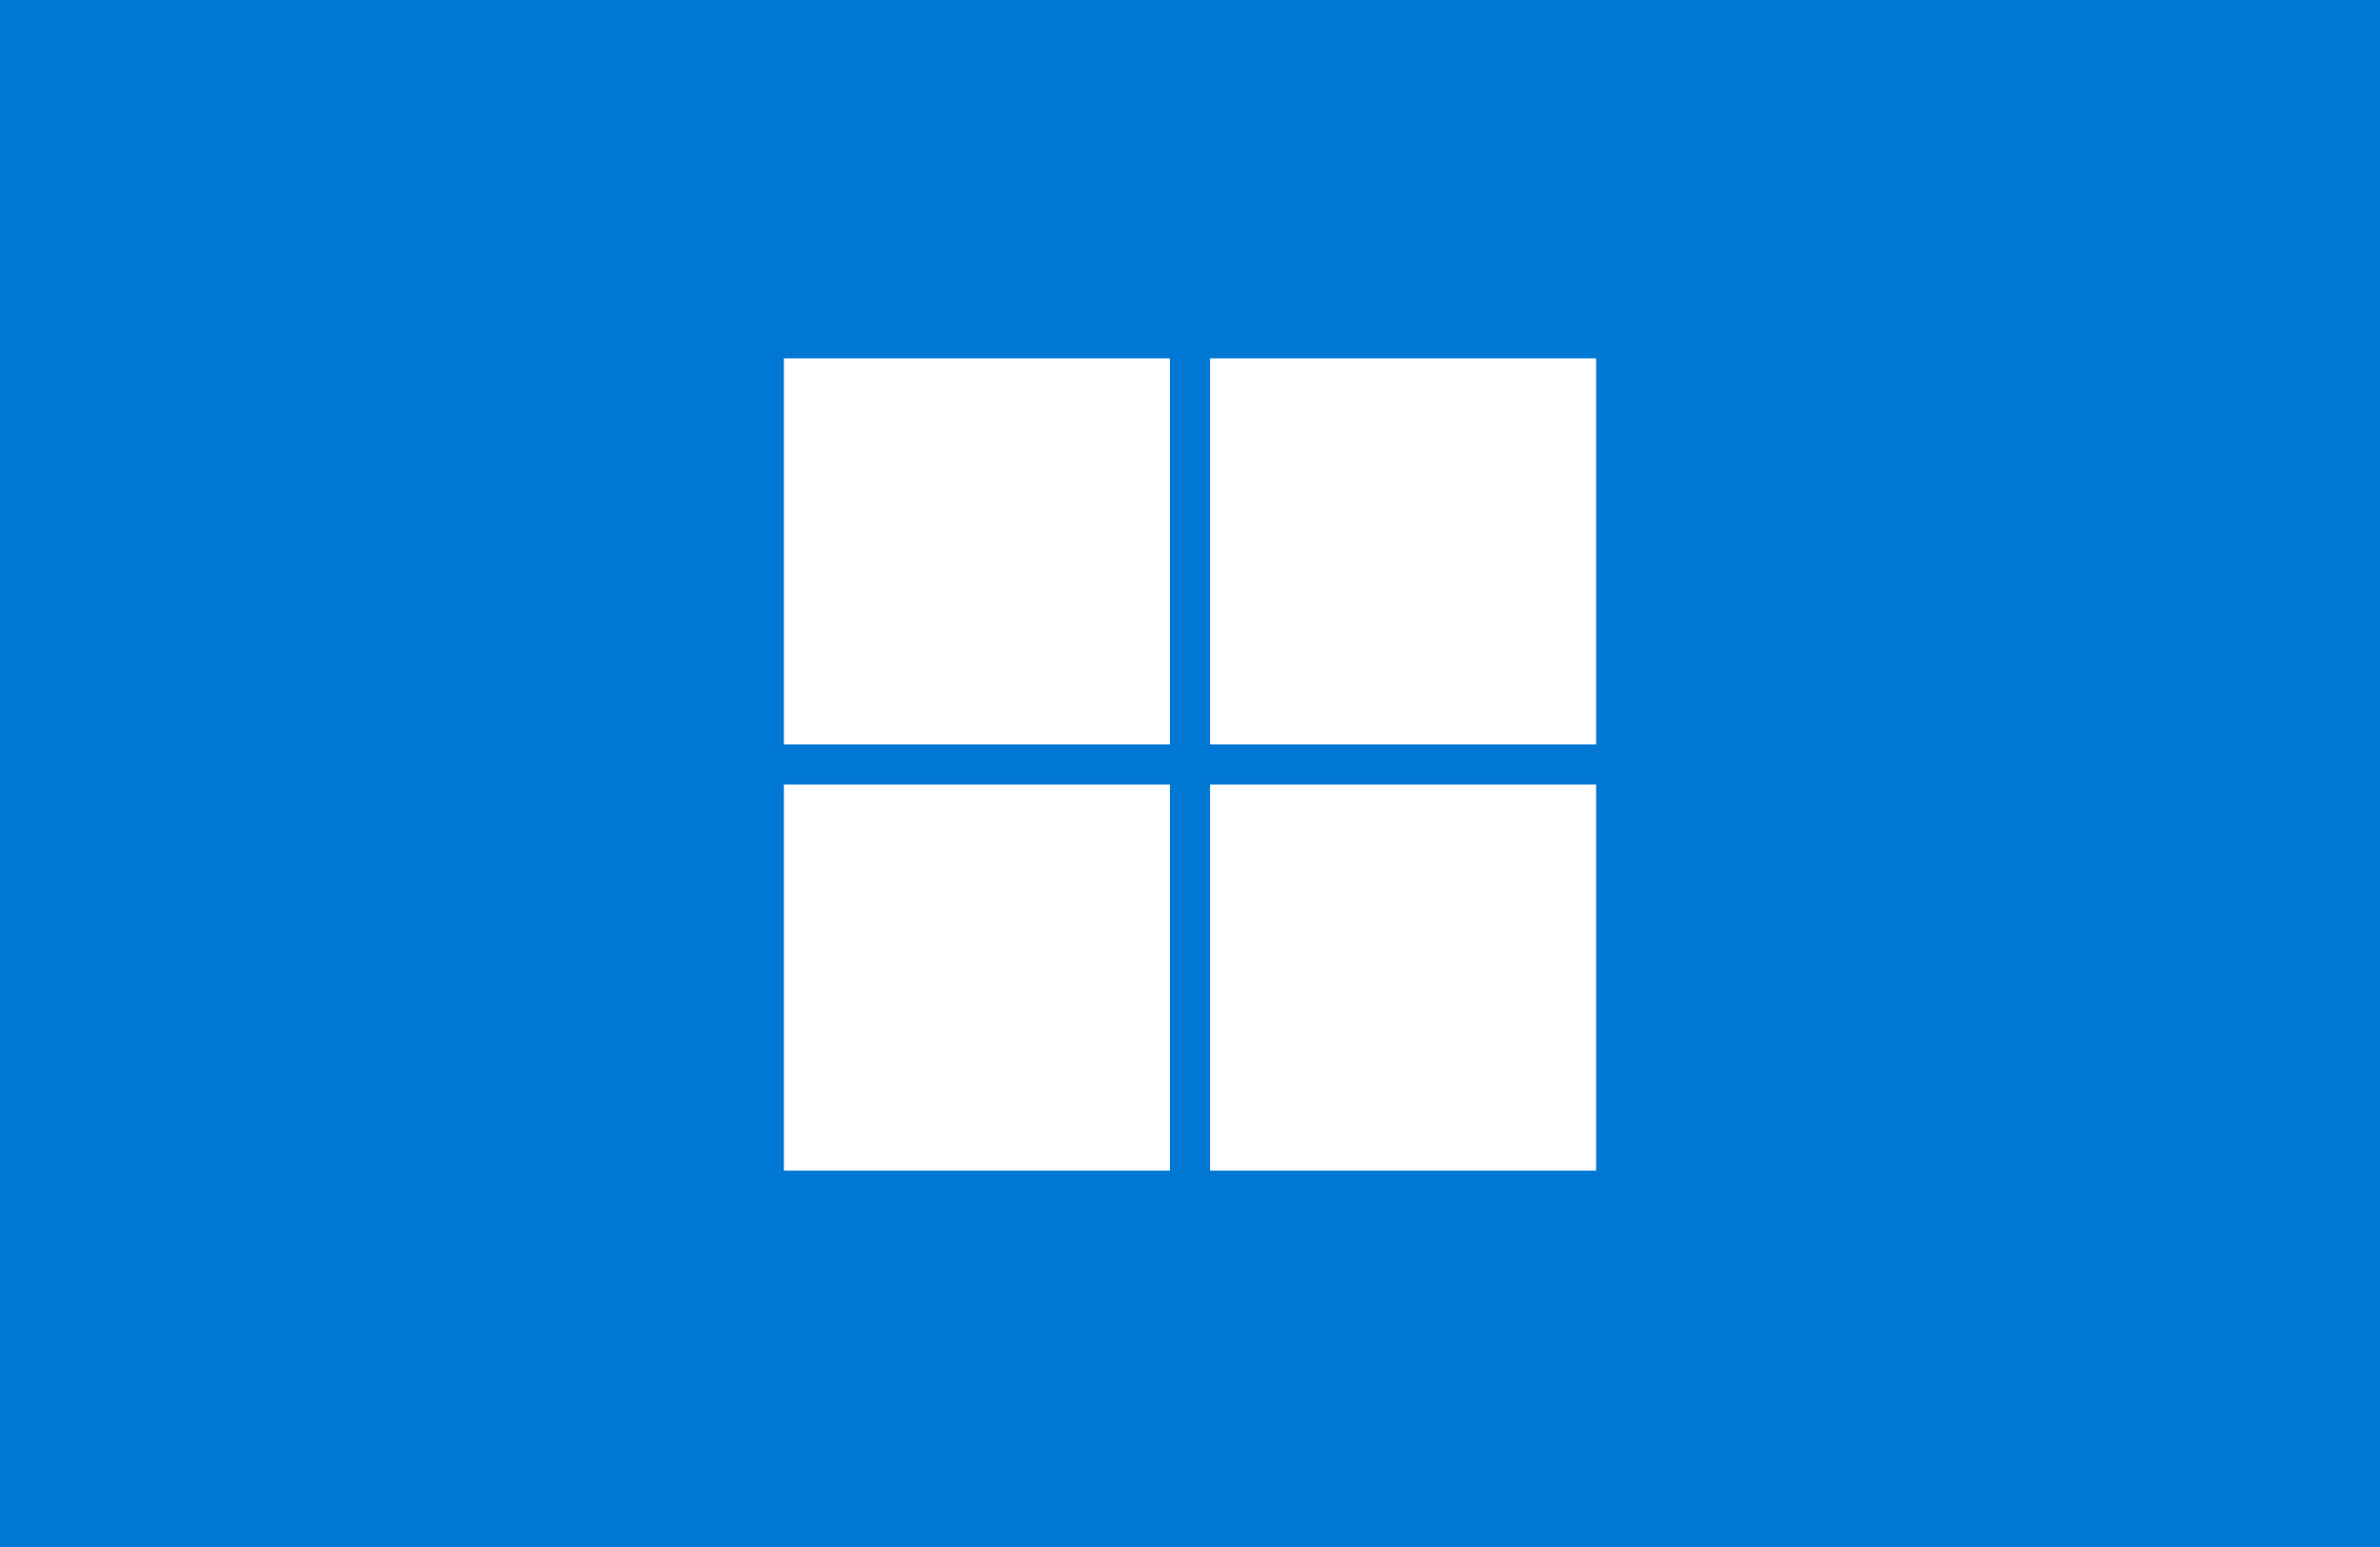 <svg id="Layer_1" data-name="Layer 1" xmlns="http://www.w3.org/2000/svg" width="100" height="65" viewBox="0 0 100 65"><defs><style>.cls-1{fill:#0078d4;}.cls-2{fill:#fff;}</style></defs><rect class="cls-1" width="100" height="65"/><rect class="cls-2" x="32.937" y="15.058" width="16.219" height="16.219"/><rect class="cls-2" x="50.844" y="15.058" width="16.219" height="16.219"/><rect class="cls-2" x="32.937" y="32.965" width="16.219" height="16.22"/><rect class="cls-2" x="50.844" y="32.965" width="16.219" height="16.22"/></svg>